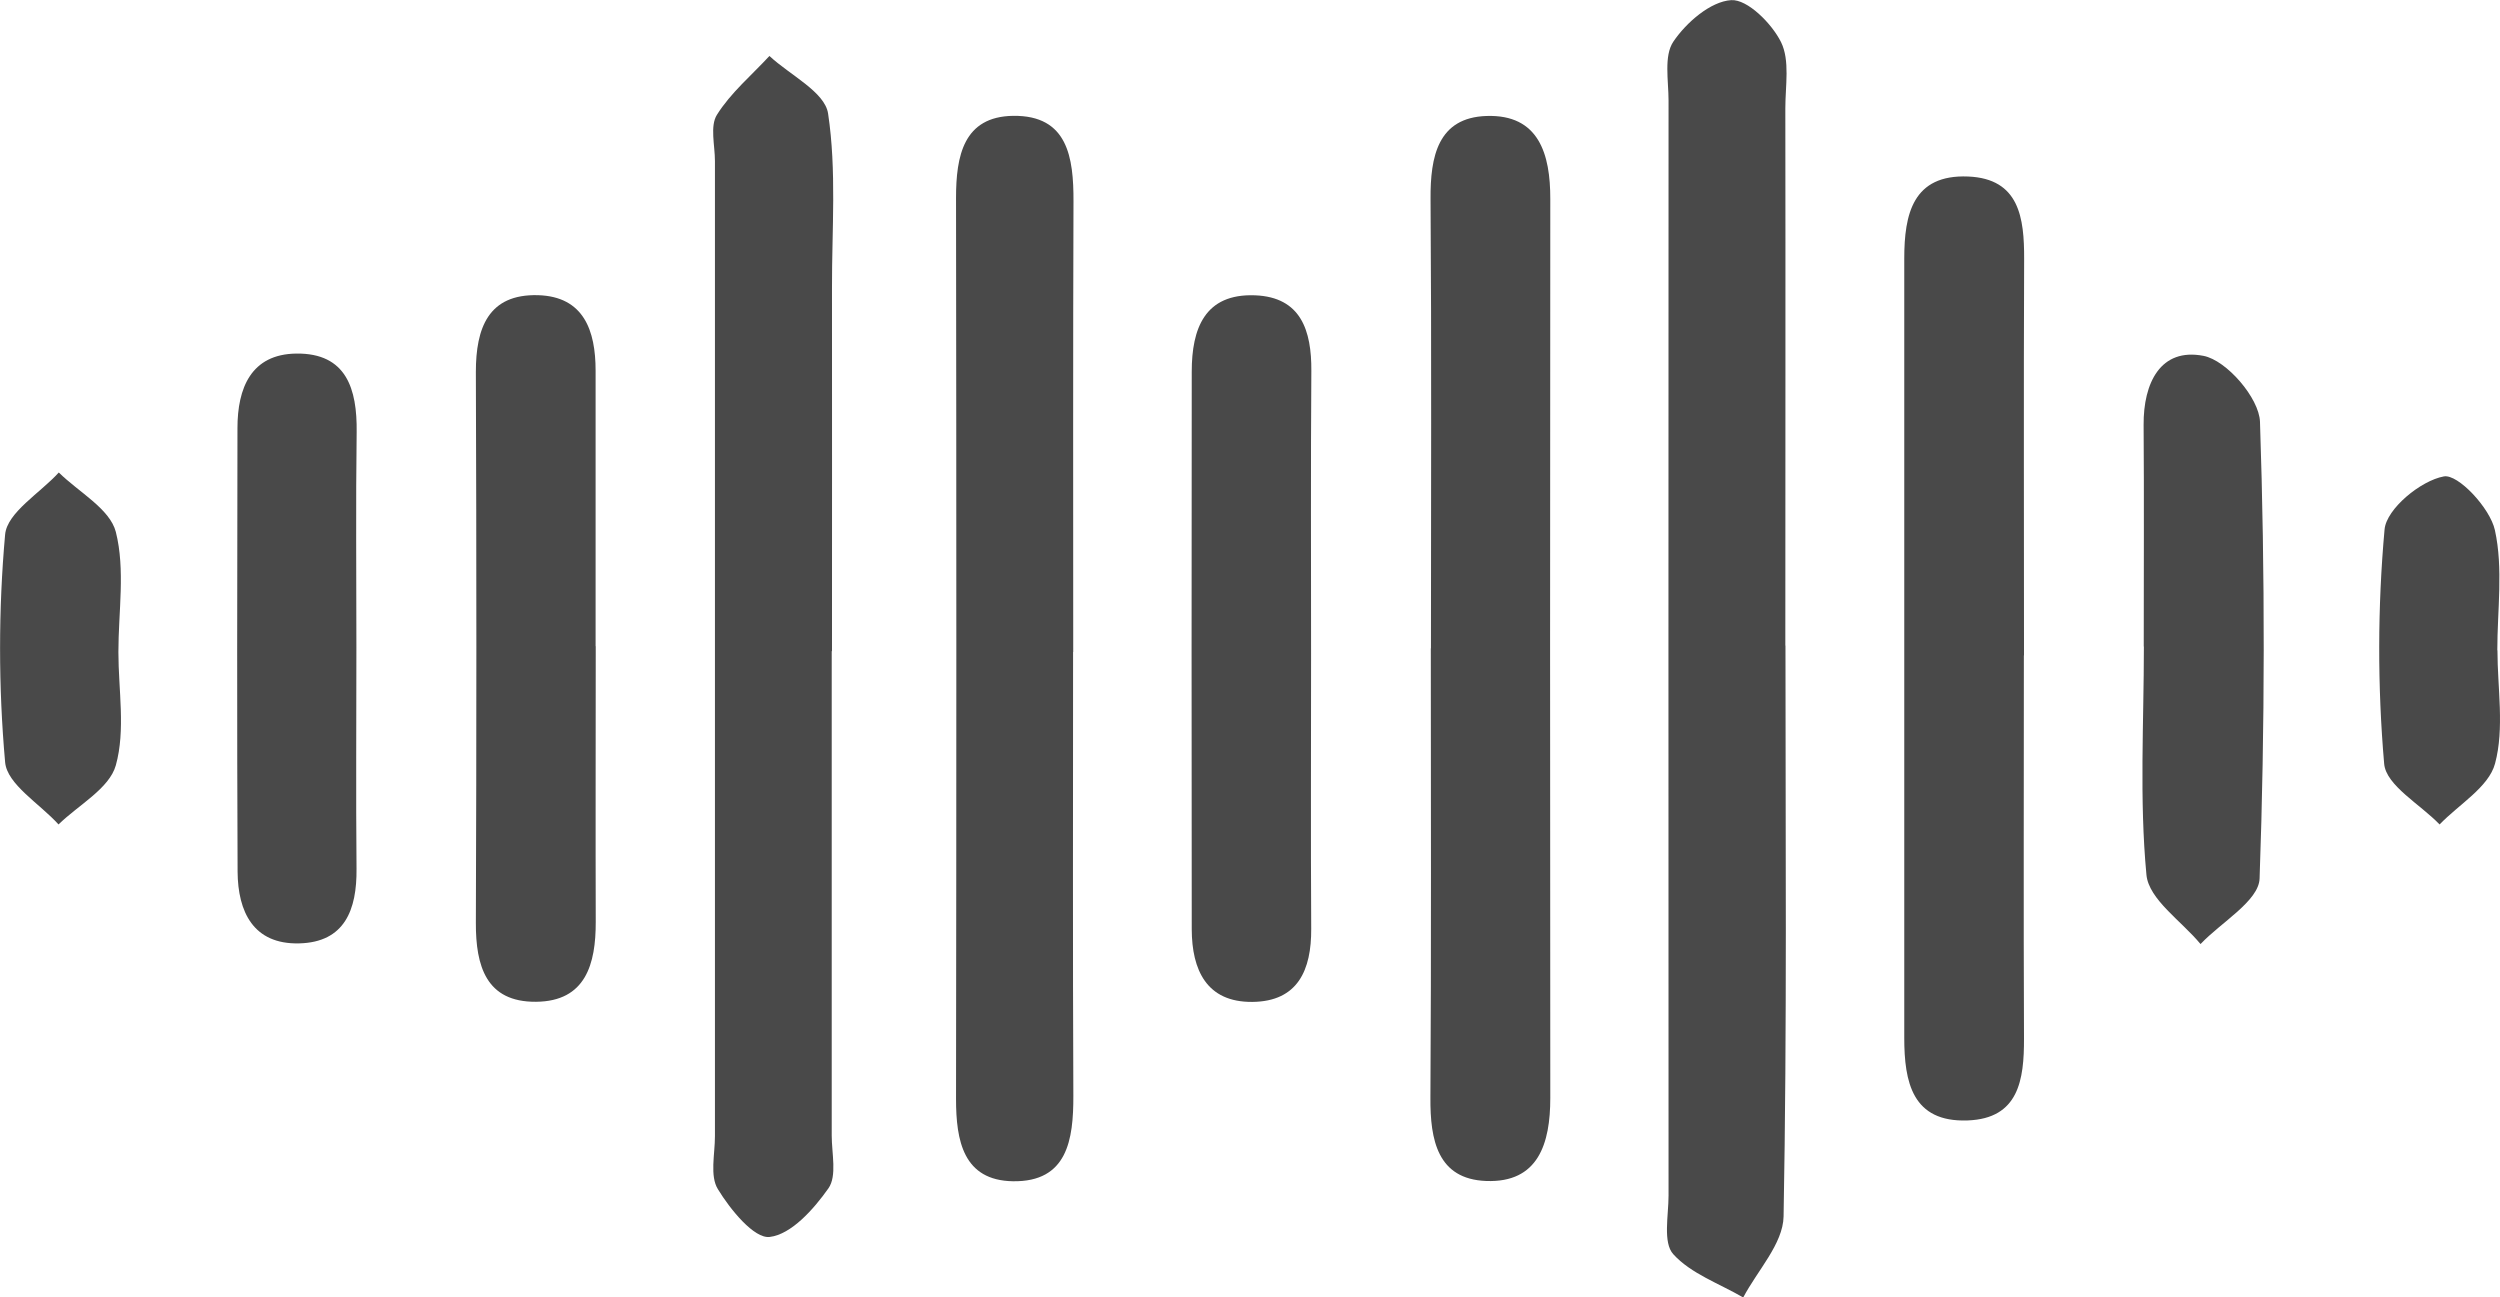<?xml version="1.0" encoding="UTF-8"?><svg id="Layer_2" xmlns="http://www.w3.org/2000/svg" viewBox="0 0 185.82 96.44"><defs><style>.cls-1{fill:#494949;}</style></defs><g id="Layer_1-2"><path class="cls-1" d="M132.71,47.98c0,14.15.12,28.29-.14,42.44-.04,2.03-1.95,4.02-3,6.02-1.78-1.04-3.89-1.77-5.2-3.22-.78-.86-.35-2.87-.35-4.36-.01-27.13-.01-54.25,0-81.38,0-1.49-.36-3.33.36-4.39.96-1.42,2.76-2.98,4.29-3.08,1.21-.08,3.02,1.73,3.71,3.12.67,1.36.32,3.25.32,4.92.02,13.31,0,26.63,0,39.94Z"/><path class="cls-1" d="M106.36,48.19c0-11.14.05-22.27-.03-33.41-.02-3.14.54-6.04,4.16-6.16,3.89-.13,4.75,2.83,4.74,6.18-.02,22.27-.02,44.55,0,66.82,0,3.36-.88,6.31-4.77,6.16-3.62-.14-4.16-3.06-4.14-6.18.07-11.14.03-22.27.03-33.41Z"/><path class="cls-1" d="M61.82,48.41c0,12,0,24,0,35.99,0,1.33.4,3-.24,3.92-1.09,1.55-2.76,3.43-4.37,3.62-1.16.14-2.93-2.04-3.85-3.55-.61-.98-.22-2.6-.22-3.93,0-24.16,0-48.32,0-72.49,0-1.17-.38-2.6.15-3.44,1.02-1.63,2.57-2.93,3.9-4.37,1.52,1.42,4.12,2.67,4.36,4.28.64,4.24.28,8.63.29,12.96.01,9,0,18,0,26.99Z"/><path class="cls-1" d="M79.76,48.46c0,11-.03,21.99.02,32.99.01,3.26-.44,6.41-4.49,6.35-3.69-.06-4.23-3.01-4.23-6.11.03-22.33.03-44.66,0-66.98,0-3.11.55-6.05,4.25-6.1,4.06-.05,4.49,3.1,4.48,6.36-.04,11.16-.02,22.33-.02,33.49Z"/><path class="cls-1" d="M150.43,48.72c0,9.49-.03,18.97.01,28.46.01,3.07-.38,5.96-4.19,6.1-4.12.15-4.71-2.86-4.71-6.14,0-19.31,0-38.61,0-57.92,0-3.29.63-6.27,4.75-6.1,3.81.16,4.17,3.08,4.16,6.13-.04,9.82-.01,19.64-.01,29.46Z"/><path class="cls-1" d="M44.28,48.03c0,6.83-.02,13.66,0,20.48.01,3.14-.74,5.92-4.44,5.95-3.71.03-4.48-2.66-4.47-5.86.05-13.65.05-27.31,0-40.96,0-3.25.92-5.8,4.62-5.7,3.41.1,4.28,2.64,4.28,5.61,0,6.83,0,13.66,0,20.48Z"/><path class="cls-1" d="M97.45,48.55c0,6.83-.03,13.65.01,20.48.02,3.07-.99,5.41-4.38,5.44-3.4.03-4.49-2.38-4.5-5.39-.02-13.82-.01-27.64,0-41.46,0-3.19.96-5.81,4.7-5.67,3.42.13,4.21,2.62,4.19,5.62-.05,6.99-.02,13.99-.02,20.98Z"/><path class="cls-1" d="M26.49,48.1c0,5.49-.04,10.99.01,16.48.03,3.03-.87,5.46-4.27,5.54-3.4.08-4.55-2.35-4.57-5.33-.05-10.99-.03-21.98-.01-32.97,0-2.96,1-5.5,4.38-5.54,3.72-.04,4.52,2.63,4.48,5.83-.07,5.33-.02,10.66-.02,15.98Z"/><path class="cls-1" d="M159.34,48.06c0-5.49.03-10.99-.01-16.48-.02-3.11,1.25-5.75,4.45-5.13,1.72.33,4.14,3.14,4.2,4.9.38,11.31.37,22.64-.03,33.95-.06,1.67-2.86,3.25-4.39,4.87-1.41-1.71-3.85-3.32-4.02-5.15-.53-5.61-.19-11.3-.19-16.97Z"/><path class="cls-1" d="M8.8,48.46c0,2.83.54,5.8-.19,8.42-.48,1.73-2.78,2.95-4.26,4.4-1.39-1.54-3.83-2.98-3.97-4.63-.5-5.61-.5-11.32,0-16.92.15-1.64,2.6-3.08,3.99-4.61,1.48,1.46,3.8,2.7,4.24,4.42.71,2.81.19,5.93.19,8.93Z"/><path class="cls-1" d="M185.63,48.33c0,2.83.53,5.79-.18,8.43-.47,1.75-2.69,3.03-4.12,4.52-1.44-1.5-3.98-2.9-4.12-4.51-.5-5.77-.49-11.65.03-17.42.14-1.53,2.69-3.63,4.41-3.94,1.05-.19,3.43,2.35,3.79,3.99.63,2.85.18,5.95.18,8.94Z"/></g></svg>